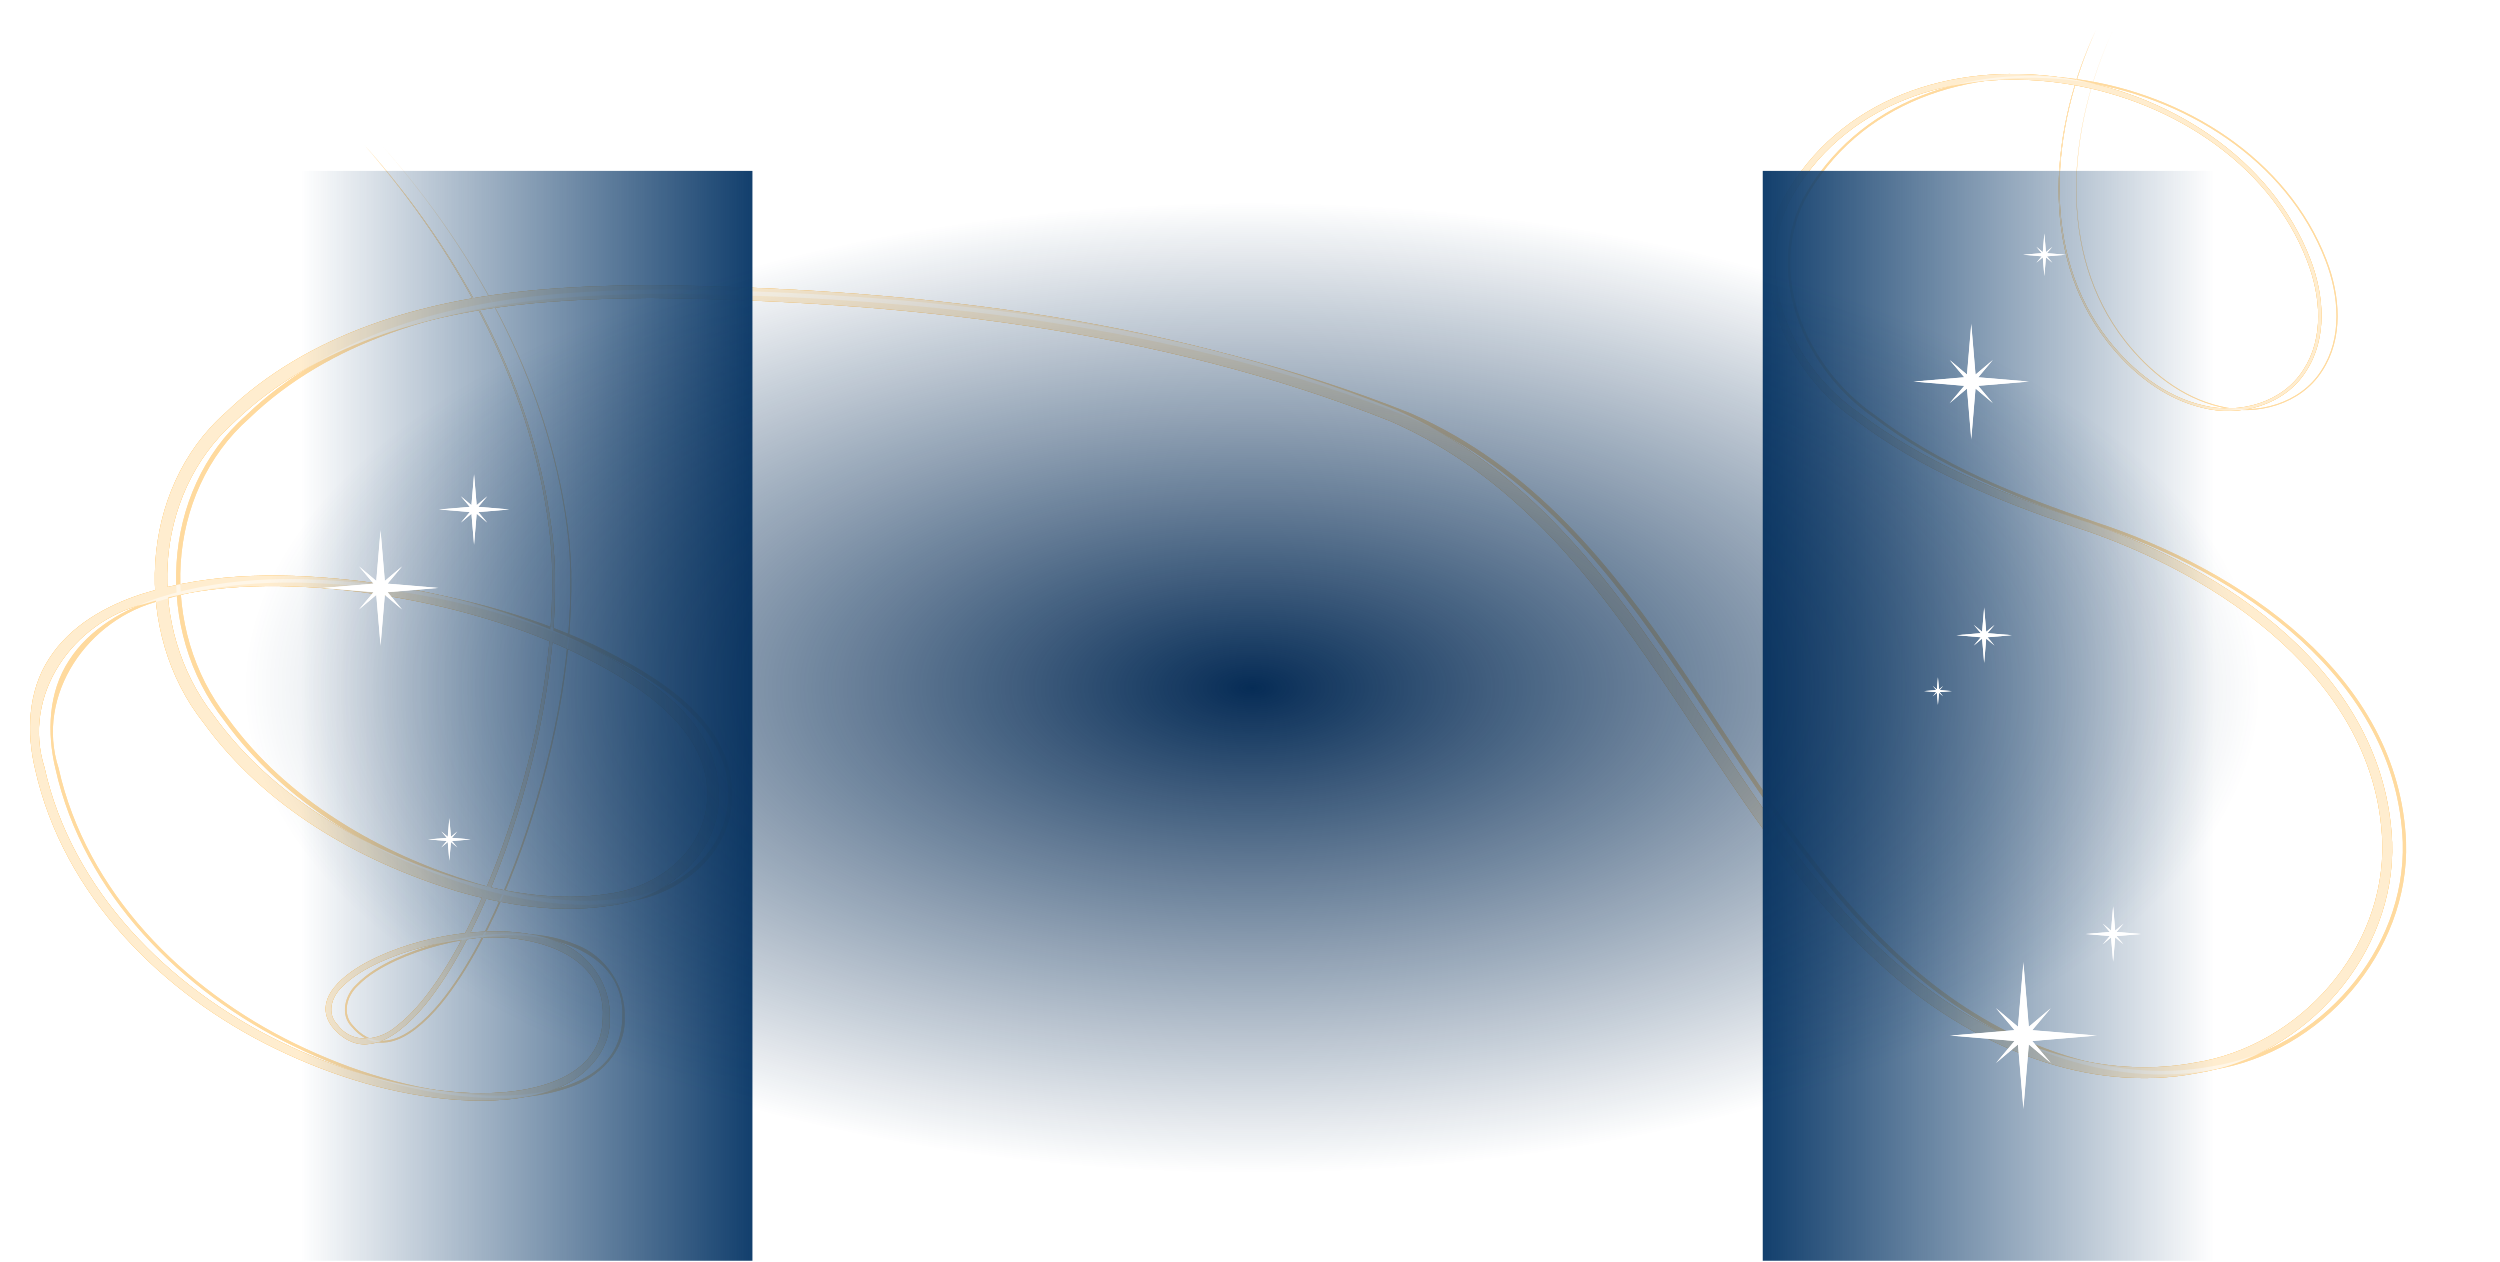 <?xml version="1.0" encoding="UTF-8"?> <svg xmlns="http://www.w3.org/2000/svg" width="1163" height="587" viewBox="0 0 1163 587" fill="none"><g filter="url(#filter0_f_492_7597)"><path d="M975.032 14C953.956 58.939 948.086 117.439 980.198 158.762C991.382 173.12 1006.53 185.428 1024.59 189.701C1041.89 194.159 1062.66 188.548 1072.65 172.897C1082.91 157.427 1081.19 137.282 1074.82 120.701C1038.5 26.152 881.724 -1.373 829.635 92.421C811.457 128.83 831.082 172.973 862.57 194.809C893.375 218.449 929.589 233.014 965.919 245.346C1032.93 267.258 1105.59 317.069 1108.24 391.665L1108.24 391.756C1109.7 441.59 1069.9 486.619 1021.16 494.343C972.34 503.535 922.505 482.425 885.234 450.726C795.605 375.124 764.33 241.455 649.225 190.599C539.09 146.622 419.981 134.08 302.492 132.616C284.396 132.729 266.268 133.4 248.263 135.014C196.898 139.826 143.526 154.862 105.131 191.805C64.329 227.586 61.69 294.526 94.648 336.164C123.151 375.497 166.866 400.567 212.361 414.495C235.256 421.123 259.59 425.057 283.671 421.295C307.638 418.524 332.005 400.074 334.21 374.38C337.243 334.514 298.555 313.115 269.09 298.486C237.366 283.851 203.542 275.056 169.147 270.543C134.766 266.367 99.31 265.8 65.715 276.435C49.22 281.869 32.662 291.086 22.883 306.348C12.884 321.583 12.284 341.009 16.378 357.997C29.587 416.63 75.712 462.516 128.325 487.912C154.821 500.748 183.509 509.551 213.024 511.669C227.78 512.58 242.685 511.997 257.055 506.957C271.043 502.536 284.405 489.505 283.633 473.5C284.318 458.42 274.286 443.682 260.293 438.533C246.57 432.904 231.514 432.544 217.179 433.995C202.763 435.583 188.562 439.191 175.337 445.29C168.784 448.394 162.325 452.095 157.14 457.451C154.569 460.191 152.322 463.355 151.631 467.366C150.922 471.353 152.497 475.358 155.089 478.305C158.744 482.694 164.256 486.09 170.243 485.808C176.192 485.589 181.366 482.675 185.778 479.341C194.755 472.319 201.255 463.482 207.286 454.244C219.116 435.693 228.008 415.361 235.378 394.813C249.855 353.488 258.97 309.87 258.14 265.986C258.014 261.111 257.71 256.248 257.243 251.4C249.648 182.423 214.997 118.756 169.532 67.5C214.697 119.002 248.922 182.842 256.108 251.507C256.547 256.332 256.824 261.168 256.924 266.014C257.527 309.681 248.226 353.118 233.617 394.18C226.186 414.593 217.231 434.783 205.455 453.059C199.469 462.151 192.977 470.824 184.368 477.484C176.339 484.398 163.562 485.873 156.975 476.695C151.983 471.519 154.027 463.969 159.003 459.227C163.804 454.297 170.077 450.69 176.462 447.709C189.364 441.822 203.362 438.322 217.475 436.831C243.869 433.16 282.205 441.869 280.43 473.5C280.034 505.253 239.782 510.233 213.266 508.138C184.361 505.961 156.068 497.187 130.021 484.451C78.23 459.227 33.338 414.055 20.685 357.003C10.02 323.28 33.861 289.212 67.187 280.912C99.629 270.712 134.635 271.259 168.51 275.478C202.414 280.003 235.832 288.793 266.882 303.203C296.019 317.363 332.167 339.391 328.853 373.62C326.59 397.02 305.594 412.957 282.776 415.835C260.017 419.376 236.279 415.602 213.957 409.084C169.548 395.478 126.625 370.577 99.415 332.836C67.886 292.357 70.459 230.47 109.294 196.04C146.061 160.624 198.279 145.667 248.8 140.986C266.586 139.394 284.563 138.728 302.527 138.616C419.12 140.009 538.444 152.7 646.839 195.914C758.936 244.809 790.398 377.332 881.829 454.786C919.93 487.052 971.267 508.895 1022.08 499.227C1072.81 491.16 1114.57 443.626 1112.82 391.756L1112.82 391.848C1109.5 313.12 1034.85 263.779 967.144 241.654C930.991 229.533 894.99 215.144 864.707 192.068C833.762 170.498 815.119 129.069 832.429 93.579C881.55 2.845 1037.32 28.115 1073.25 121.299C1079.6 137.576 1081.29 157.161 1071.47 172.118C1061.92 187.248 1041.86 192.865 1024.85 188.59C1007.11 184.5 992.044 172.436 980.866 158.238C948.796 117.48 954.199 59.062 975.032 14Z" fill="#FFB53D"></path></g><path d="M975.032 14C953.956 58.939 948.086 117.439 980.198 158.762C991.382 173.12 1006.53 185.428 1024.59 189.701C1041.89 194.159 1062.66 188.548 1072.65 172.897C1082.91 157.427 1081.19 137.282 1074.82 120.701C1038.5 26.152 881.724 -1.373 829.635 92.421C811.457 128.83 831.082 172.973 862.57 194.809C893.375 218.449 929.589 233.014 965.919 245.346C1032.93 267.258 1105.59 317.069 1108.24 391.665L1108.24 391.756C1109.7 441.59 1069.9 486.619 1021.16 494.343C972.34 503.535 922.505 482.425 885.234 450.726C795.605 375.124 764.33 241.455 649.225 190.599C539.09 146.622 419.981 134.08 302.492 132.616C284.396 132.729 266.268 133.4 248.263 135.014C196.898 139.826 143.526 154.862 105.131 191.805C64.329 227.586 61.69 294.526 94.648 336.164C123.151 375.497 166.866 400.567 212.361 414.495C235.256 421.123 259.59 425.057 283.671 421.295C307.638 418.524 332.005 400.074 334.21 374.38C337.243 334.514 298.555 313.115 269.09 298.486C237.366 283.851 203.542 275.056 169.147 270.543C134.766 266.367 99.31 265.8 65.715 276.435C49.22 281.869 32.662 291.086 22.883 306.348C12.884 321.583 12.284 341.009 16.378 357.997C29.587 416.63 75.712 462.516 128.325 487.912C154.821 500.748 183.509 509.551 213.024 511.669C227.78 512.58 242.685 511.997 257.055 506.957C271.043 502.536 284.405 489.505 283.633 473.5C284.318 458.42 274.286 443.682 260.293 438.533C246.57 432.904 231.514 432.544 217.179 433.995C202.763 435.583 188.562 439.191 175.337 445.29C168.784 448.394 162.325 452.095 157.14 457.451C154.569 460.191 152.322 463.355 151.631 467.366C150.922 471.353 152.497 475.358 155.089 478.305C158.744 482.694 164.256 486.09 170.243 485.808C176.192 485.589 181.366 482.675 185.778 479.341C194.755 472.319 201.255 463.482 207.286 454.244C219.116 435.693 228.008 415.361 235.378 394.813C249.855 353.488 258.97 309.87 258.14 265.986C258.014 261.111 257.71 256.248 257.243 251.4C249.648 182.423 214.997 118.756 169.532 67.5C214.697 119.002 248.922 182.842 256.108 251.507C256.547 256.332 256.824 261.168 256.924 266.014C257.527 309.681 248.226 353.118 233.617 394.18C226.186 414.593 217.231 434.783 205.455 453.059C199.469 462.151 192.977 470.824 184.368 477.484C176.339 484.398 163.562 485.873 156.975 476.695C151.983 471.519 154.027 463.969 159.003 459.227C163.804 454.297 170.077 450.69 176.462 447.709C189.364 441.822 203.362 438.322 217.475 436.831C243.869 433.16 282.205 441.869 280.43 473.5C280.034 505.253 239.782 510.233 213.266 508.138C184.361 505.961 156.068 497.187 130.021 484.451C78.23 459.227 33.338 414.055 20.685 357.003C10.02 323.28 33.861 289.212 67.187 280.912C99.629 270.712 134.635 271.259 168.51 275.478C202.414 280.003 235.832 288.793 266.882 303.203C296.019 317.363 332.167 339.391 328.853 373.62C326.59 397.02 305.594 412.957 282.776 415.835C260.017 419.376 236.279 415.602 213.957 409.084C169.548 395.478 126.625 370.577 99.415 332.836C67.886 292.357 70.459 230.47 109.294 196.04C146.061 160.624 198.279 145.667 248.8 140.986C266.586 139.394 284.563 138.728 302.527 138.616C419.12 140.009 538.444 152.7 646.839 195.914C758.936 244.809 790.398 377.332 881.829 454.786C919.93 487.052 971.267 508.895 1022.08 499.227C1072.81 491.16 1114.57 443.626 1112.82 391.756L1112.82 391.848C1109.5 313.12 1034.85 263.779 967.144 241.654C930.991 229.533 894.99 215.144 864.707 192.068C833.762 170.498 815.119 129.069 832.429 93.579C881.55 2.845 1037.32 28.115 1073.25 121.299C1079.6 137.576 1081.29 157.161 1071.47 172.118C1061.92 187.248 1041.86 192.865 1024.85 188.59C1007.11 184.5 992.044 172.436 980.866 158.238C948.796 117.48 954.199 59.062 975.032 14Z" fill="#FFB53D"></path><path d="M983.032 14C962.037 58.98 956.323 117.453 988.421 158.587C999.602 172.892 1014.72 185.119 1032.68 189.331C1049.88 193.728 1070.41 188.114 1080.25 172.638C1090.37 157.338 1088.66 137.38 1082.29 120.9C1046.11 26.806 889.666 0.033 838.566 92.807C820.677 128.91 839.976 172.148 871.282 193.895C901.914 217.348 938.056 231.854 974.328 244.115C1041.57 266.098 1114.89 315.753 1117.77 391.726L1117.77 391.756C1119.33 442.269 1078.87 488.133 1029.47 495.971C979.982 505.322 929.647 483.967 892.099 452.08C801.87 375.86 770.532 242.573 656.43 192.371C546.874 148.648 427.694 136.056 310.504 134.616C292.451 134.729 274.374 135.398 256.442 137.005C205.358 141.773 152.371 156.783 114.519 193.217C74.372 228.547 71.755 293.803 104.237 335.055C132.309 373.857 175.76 398.87 220.893 412.691C243.597 419.283 267.732 423.163 291.372 419.475C314.957 416.668 338.2 399.056 340.424 374.127C343.551 336.14 305.71 314.531 276.354 300.058C244.854 285.498 211.166 276.705 176.935 272.188C142.722 267.998 107.416 267.437 74.206 277.927C57.895 283.281 41.672 292.348 32.164 307.173C22.44 321.959 21.792 340.887 25.814 357.666C38.837 415.771 84.551 461.419 136.89 486.758C163.237 499.561 191.793 508.354 221.104 510.492C235.754 511.418 250.543 510.84 264.675 505.898C278.458 501.516 291.266 489.024 290.566 473.5C291.212 458.728 281.609 444.575 267.899 439.463C254.449 433.918 239.511 433.515 225.277 434.94C210.963 436.496 196.829 440.068 183.712 446.096C177.215 449.159 170.818 452.829 165.761 458.043C160.499 462.847 158.046 472.125 163.717 477.768C167.284 482.051 172.519 485.263 178.221 485.006C183.896 484.811 188.962 482.002 193.308 478.722C202.162 471.821 208.66 463.039 214.676 453.849C226.487 435.39 235.401 415.105 242.791 394.602C257.312 353.365 266.489 309.807 265.734 265.995C265.617 261.13 265.322 256.276 264.864 251.436C257.406 182.563 222.897 118.838 177.532 67.5C222.797 118.92 257.164 182.702 264.486 251.471C264.935 256.304 265.221 261.149 265.329 266.005C266.008 309.744 256.769 353.242 242.204 394.391C234.793 414.849 225.859 435.086 214.065 453.454C208.064 462.595 201.569 471.322 192.838 478.103C188.557 481.328 183.601 484.033 178.199 484.205C172.781 484.435 167.824 481.409 164.346 477.232C159.015 471.822 161.263 463.408 166.382 458.635C171.311 453.563 177.646 449.925 184.087 446.902C197.097 440.945 211.162 437.409 225.376 435.885C251.792 432.12 291.214 440.882 289.498 473.5C288.937 506.543 247.763 511.348 221.185 509.315C192.077 507.158 163.653 498.374 137.455 485.605C85.391 460.323 40.087 414.913 27.25 357.334C16.229 323.169 40.99 287.662 74.696 279.42C107.523 269.074 142.679 269.629 176.722 273.833C210.79 278.354 244.343 287.146 275.618 301.63C304.865 315.947 341.859 337.765 338.639 373.873C336.395 398.038 314.275 414.812 291.074 417.655C267.874 421.269 243.938 417.443 221.425 410.888C176.654 397.174 133.467 372.217 105.826 333.945C73.821 293.08 76.416 229.508 115.907 194.628C153.216 158.703 205.818 143.72 256.621 138.995C274.48 137.396 292.507 136.728 310.515 136.616C427.407 138.033 546.659 150.674 655.634 194.142C768.734 243.691 800.134 376.596 890.964 453.433C928.788 485.51 979.625 507.108 1029.77 497.599C1079.84 489.646 1120.95 442.947 1119.29 391.756L1119.29 391.787C1116.19 314.437 1042.21 264.939 974.736 242.885C938.524 230.693 902.452 216.246 871.995 192.982C840.869 171.323 821.898 128.989 839.498 93.193C889.608 1.439 1045.72 27.461 1081.77 121.1C1088.13 137.478 1089.83 157.25 1079.86 172.378C1070.17 187.681 1049.87 193.296 1032.76 188.96C1014.92 184.809 999.823 172.664 988.643 158.413C956.559 117.467 962.118 59.021 983.032 14Z" fill="#FFB53D"></path><g filter="url(#filter1_f_492_7597)"><path d="M975.032 14C953.956 58.939 948.086 117.439 980.198 158.762C991.382 173.12 1006.53 185.428 1024.59 189.701C1041.89 194.159 1062.66 188.548 1072.65 172.897C1082.91 157.427 1081.19 137.282 1074.82 120.701C1038.5 26.152 881.724 -1.373 829.635 92.421C811.457 128.83 831.082 172.973 862.57 194.809C893.375 218.449 929.589 233.014 965.919 245.346C1032.93 267.258 1105.59 317.069 1108.24 391.665L1108.24 391.756C1109.7 441.59 1069.9 486.619 1021.16 494.343C972.34 503.535 922.505 482.425 885.234 450.726C795.605 375.124 764.33 241.455 649.225 190.599C539.09 146.622 419.981 134.08 302.492 132.616C284.396 132.729 266.268 133.4 248.263 135.014C196.898 139.826 143.526 154.862 105.131 191.805C64.329 227.586 61.69 294.526 94.648 336.164C123.151 375.497 166.866 400.567 212.361 414.495C235.256 421.123 259.59 425.057 283.671 421.295C307.638 418.524 332.005 400.074 334.21 374.38C337.243 334.514 298.555 313.115 269.09 298.486C237.366 283.851 203.542 275.056 169.147 270.543C134.766 266.367 99.31 265.8 65.715 276.435C49.22 281.869 32.662 291.086 22.883 306.348C12.884 321.583 12.284 341.009 16.378 357.997C29.587 416.63 75.712 462.516 128.325 487.912C154.821 500.748 183.509 509.551 213.024 511.669C227.78 512.58 242.685 511.997 257.055 506.957C271.043 502.536 284.405 489.505 283.633 473.5C284.318 458.42 274.286 443.682 260.293 438.533C246.57 432.904 231.514 432.544 217.179 433.995C202.763 435.583 188.562 439.191 175.337 445.29C168.784 448.394 162.325 452.095 157.14 457.451C154.569 460.191 152.322 463.355 151.631 467.366C150.922 471.353 152.497 475.358 155.089 478.305C158.744 482.694 164.256 486.09 170.243 485.808C176.192 485.589 181.366 482.675 185.778 479.341C194.755 472.319 201.255 463.482 207.286 454.244C219.116 435.693 228.008 415.361 235.378 394.813C249.855 353.488 258.97 309.87 258.14 265.986C258.014 261.111 257.71 256.248 257.243 251.4C249.648 182.423 214.997 118.756 169.532 67.5C214.697 119.002 248.922 182.842 256.108 251.507C256.547 256.332 256.824 261.168 256.924 266.014C257.527 309.681 248.226 353.118 233.617 394.18C226.186 414.593 217.231 434.783 205.455 453.059C199.469 462.151 192.977 470.824 184.368 477.484C176.339 484.398 163.562 485.873 156.975 476.695C151.983 471.519 154.027 463.969 159.003 459.227C163.804 454.297 170.077 450.69 176.462 447.709C189.364 441.822 203.362 438.322 217.475 436.831C243.869 433.16 282.205 441.869 280.43 473.5C280.034 505.253 239.782 510.233 213.266 508.138C184.361 505.961 156.068 497.187 130.021 484.451C78.23 459.227 33.338 414.055 20.685 357.003C10.02 323.28 33.861 289.212 67.187 280.912C99.629 270.712 134.635 271.259 168.51 275.478C202.414 280.003 235.832 288.793 266.882 303.203C296.019 317.363 332.167 339.391 328.853 373.62C326.59 397.02 305.594 412.957 282.776 415.835C260.017 419.376 236.279 415.602 213.957 409.084C169.548 395.478 126.625 370.577 99.415 332.836C67.886 292.357 70.459 230.47 109.294 196.04C146.061 160.624 198.279 145.667 248.8 140.986C266.586 139.394 284.563 138.728 302.527 138.616C419.12 140.009 538.444 152.7 646.839 195.914C758.936 244.809 790.398 377.332 881.829 454.786C919.93 487.052 971.267 508.895 1022.08 499.227C1072.81 491.16 1114.57 443.626 1112.82 391.756L1112.82 391.848C1109.5 313.12 1034.85 263.779 967.144 241.654C930.991 229.533 894.99 215.144 864.707 192.068C833.762 170.498 815.119 129.069 832.429 93.579C881.55 2.845 1037.32 28.115 1073.25 121.299C1079.6 137.576 1081.29 157.161 1071.47 172.118C1061.92 187.248 1041.86 192.865 1024.85 188.59C1007.11 184.5 992.044 172.436 980.866 158.238C948.796 117.48 954.199 59.062 975.032 14Z" fill="white" fill-opacity="0.5"></path></g><path d="M975.032 14C953.956 58.939 948.086 117.439 980.198 158.762C991.382 173.12 1006.53 185.428 1024.59 189.701C1041.89 194.159 1062.66 188.548 1072.65 172.897C1082.91 157.427 1081.19 137.282 1074.82 120.701C1038.5 26.152 881.724 -1.373 829.635 92.421C811.457 128.83 831.082 172.973 862.57 194.809C893.375 218.449 929.589 233.014 965.919 245.346C1032.93 267.258 1105.59 317.069 1108.24 391.665L1108.24 391.756C1109.7 441.59 1069.9 486.619 1021.16 494.343C972.34 503.535 922.505 482.425 885.234 450.726C795.605 375.124 764.33 241.455 649.225 190.599C539.09 146.622 419.981 134.08 302.492 132.616C284.396 132.729 266.268 133.4 248.263 135.014C196.898 139.826 143.526 154.862 105.131 191.805C64.329 227.586 61.69 294.526 94.648 336.164C123.151 375.497 166.866 400.567 212.361 414.495C235.256 421.123 259.59 425.057 283.671 421.295C307.638 418.524 332.005 400.074 334.21 374.38C337.243 334.514 298.555 313.115 269.09 298.486C237.366 283.851 203.542 275.056 169.147 270.543C134.766 266.367 99.31 265.8 65.715 276.435C49.22 281.869 32.662 291.086 22.883 306.348C12.884 321.583 12.284 341.009 16.378 357.997C29.587 416.63 75.712 462.516 128.325 487.912C154.821 500.748 183.509 509.551 213.024 511.669C227.78 512.58 242.685 511.997 257.055 506.957C271.043 502.536 284.405 489.505 283.633 473.5C284.318 458.42 274.286 443.682 260.293 438.533C246.57 432.904 231.514 432.544 217.179 433.995C202.763 435.583 188.562 439.191 175.337 445.29C168.784 448.394 162.325 452.095 157.14 457.451C154.569 460.191 152.322 463.355 151.631 467.366C150.922 471.353 152.497 475.358 155.089 478.305C158.744 482.694 164.256 486.09 170.243 485.808C176.192 485.589 181.366 482.675 185.778 479.341C194.755 472.319 201.255 463.482 207.286 454.244C219.116 435.693 228.008 415.361 235.378 394.813C249.855 353.488 258.97 309.87 258.14 265.986C258.014 261.111 257.71 256.248 257.243 251.4C249.648 182.423 214.997 118.756 169.532 67.5C214.697 119.002 248.922 182.842 256.108 251.507C256.547 256.332 256.824 261.168 256.924 266.014C257.527 309.681 248.226 353.118 233.617 394.18C226.186 414.593 217.231 434.783 205.455 453.059C199.469 462.151 192.977 470.824 184.368 477.484C176.339 484.398 163.562 485.873 156.975 476.695C151.983 471.519 154.027 463.969 159.003 459.227C163.804 454.297 170.077 450.69 176.462 447.709C189.364 441.822 203.362 438.322 217.475 436.831C243.869 433.16 282.205 441.869 280.43 473.5C280.034 505.253 239.782 510.233 213.266 508.138C184.361 505.961 156.068 497.187 130.021 484.451C78.23 459.227 33.338 414.055 20.685 357.003C10.02 323.28 33.861 289.212 67.187 280.912C99.629 270.712 134.635 271.259 168.51 275.478C202.414 280.003 235.832 288.793 266.882 303.203C296.019 317.363 332.167 339.391 328.853 373.62C326.59 397.02 305.594 412.957 282.776 415.835C260.017 419.376 236.279 415.602 213.957 409.084C169.548 395.478 126.625 370.577 99.415 332.836C67.886 292.357 70.459 230.47 109.294 196.04C146.061 160.624 198.279 145.667 248.8 140.986C266.586 139.394 284.563 138.728 302.527 138.616C419.12 140.009 538.444 152.7 646.839 195.914C758.936 244.809 790.398 377.332 881.829 454.786C919.93 487.052 971.267 508.895 1022.08 499.227C1072.81 491.16 1114.57 443.626 1112.82 391.756L1112.82 391.848C1109.5 313.12 1034.85 263.779 967.144 241.654C930.991 229.533 894.99 215.144 864.707 192.068C833.762 170.498 815.119 129.069 832.429 93.579C881.55 2.845 1037.32 28.115 1073.25 121.299C1079.6 137.576 1081.29 157.161 1071.47 172.118C1061.92 187.248 1041.86 192.865 1024.85 188.59C1007.11 184.5 992.044 172.436 980.866 158.238C948.796 117.48 954.199 59.062 975.032 14Z" fill="white" fill-opacity="0.5"></path><path d="M983.032 14C962.037 58.98 956.323 117.453 988.421 158.587C999.602 172.892 1014.72 185.119 1032.68 189.331C1049.88 193.728 1070.41 188.114 1080.25 172.638C1090.37 157.338 1088.66 137.38 1082.29 120.9C1046.11 26.806 889.666 0.033 838.566 92.807C820.677 128.91 839.976 172.148 871.282 193.895C901.914 217.348 938.056 231.854 974.328 244.115C1041.57 266.098 1114.89 315.753 1117.77 391.726L1117.77 391.756C1119.33 442.269 1078.87 488.133 1029.47 495.971C979.982 505.322 929.647 483.967 892.099 452.08C801.87 375.86 770.532 242.573 656.43 192.371C546.874 148.648 427.694 136.056 310.504 134.616C292.451 134.729 274.374 135.398 256.442 137.005C205.358 141.773 152.371 156.783 114.519 193.217C74.372 228.547 71.755 293.803 104.237 335.055C132.309 373.857 175.76 398.87 220.893 412.691C243.597 419.283 267.732 423.163 291.372 419.475C314.957 416.668 338.2 399.056 340.424 374.127C343.551 336.14 305.71 314.531 276.354 300.058C244.854 285.498 211.166 276.705 176.935 272.188C142.722 267.998 107.416 267.437 74.206 277.927C57.895 283.281 41.672 292.348 32.164 307.173C22.44 321.959 21.792 340.887 25.814 357.666C38.837 415.771 84.551 461.419 136.89 486.758C163.237 499.561 191.793 508.354 221.104 510.492C235.754 511.418 250.543 510.84 264.675 505.898C278.458 501.516 291.266 489.024 290.566 473.5C291.212 458.728 281.609 444.575 267.899 439.463C254.449 433.918 239.511 433.515 225.277 434.94C210.963 436.496 196.829 440.068 183.712 446.096C177.215 449.159 170.818 452.829 165.761 458.043C160.499 462.847 158.046 472.125 163.717 477.768C167.284 482.051 172.519 485.263 178.221 485.006C183.896 484.811 188.962 482.002 193.308 478.722C202.162 471.821 208.66 463.039 214.676 453.849C226.487 435.39 235.401 415.105 242.791 394.602C257.312 353.365 266.489 309.807 265.734 265.995C265.617 261.13 265.322 256.276 264.864 251.436C257.406 182.563 222.897 118.838 177.532 67.5C222.797 118.92 257.164 182.702 264.486 251.471C264.935 256.304 265.221 261.149 265.329 266.005C266.008 309.744 256.769 353.242 242.204 394.391C234.793 414.849 225.859 435.086 214.065 453.454C208.064 462.595 201.569 471.322 192.838 478.103C188.557 481.328 183.601 484.033 178.199 484.205C172.781 484.435 167.824 481.409 164.346 477.232C159.015 471.822 161.263 463.408 166.382 458.635C171.311 453.563 177.646 449.925 184.087 446.902C197.097 440.945 211.162 437.409 225.376 435.885C251.792 432.12 291.214 440.882 289.498 473.5C288.937 506.543 247.763 511.348 221.185 509.315C192.077 507.158 163.653 498.374 137.455 485.605C85.391 460.323 40.087 414.913 27.25 357.334C16.229 323.169 40.99 287.662 74.696 279.42C107.523 269.074 142.679 269.629 176.722 273.833C210.79 278.354 244.343 287.146 275.618 301.63C304.865 315.947 341.859 337.765 338.639 373.873C336.395 398.038 314.275 414.812 291.074 417.655C267.874 421.269 243.938 417.443 221.425 410.888C176.654 397.174 133.467 372.217 105.826 333.945C73.821 293.08 76.416 229.508 115.907 194.628C153.216 158.703 205.818 143.72 256.621 138.995C274.48 137.396 292.507 136.728 310.515 136.616C427.407 138.033 546.659 150.674 655.634 194.142C768.734 243.691 800.134 376.596 890.964 453.433C928.788 485.51 979.625 507.108 1029.77 497.599C1079.84 489.646 1120.95 442.947 1119.29 391.756L1119.29 391.787C1116.19 314.437 1042.21 264.939 974.736 242.885C938.524 230.693 902.452 216.246 871.995 192.982C840.869 171.323 821.898 128.989 839.498 93.193C889.608 1.439 1045.72 27.461 1081.77 121.1C1088.13 137.478 1089.83 157.25 1079.86 172.378C1070.17 187.681 1049.87 193.296 1032.76 188.96C1014.92 184.809 999.823 172.664 988.643 158.413C956.559 117.467 962.118 59.021 983.032 14Z" fill="white" fill-opacity="0.5"></path><rect x="350.031" y="79.5" width="507" height="210" transform="rotate(90 350.031 79.5)" fill="url(#paint0_linear_492_7597)"></rect><rect width="507" height="210" transform="matrix(4.37114e-08 1 1 -4.37114e-08 820.031 79.5)" fill="url(#paint1_linear_492_7597)"></rect><ellipse cx="582.531" cy="320" rx="468.5" ry="226.5" fill="url(#paint2_radial_492_7597)"></ellipse><g filter="url(#filter2_f_492_7597)"><path d="M919.032 174.235L927.156 167.375L920.297 175.498L944.031 177.501L920.296 179.502L927.156 187.626L919.032 180.765L917.031 204.501L915.028 180.766L906.906 187.626L913.766 179.502L890.031 177.501L913.765 175.498L906.906 167.375L915.028 174.234L917.031 150.5L919.032 174.235Z" fill="white"></path></g><path d="M918.977 174.327L926.871 167.661L920.205 175.555L943.271 177.501L920.204 179.445L926.871 187.34L918.977 180.673L917.031 203.739L915.086 180.674L907.192 187.34L913.858 179.445L890.793 177.501L913.857 175.555L907.192 167.661L915.086 174.326L917.031 151.262L918.977 174.327Z" fill="white"></path><g filter="url(#filter3_f_492_7597)"><path d="M179.032 270.235L187.156 263.375L180.297 271.498L204.031 273.501L180.296 275.502L187.156 283.626L179.032 276.765L177.031 300.501L175.028 276.766L166.906 283.626L173.766 275.502L150.031 273.501L173.765 271.498L166.906 263.375L175.028 270.234L177.031 246.5L179.032 270.235Z" fill="white"></path></g><path d="M178.977 270.327L186.871 263.661L180.205 271.555L203.271 273.501L180.204 275.445L186.871 283.34L178.977 276.673L177.031 299.739L175.086 276.674L167.192 283.34L173.858 275.445L150.793 273.501L173.857 271.555L167.192 263.661L175.086 270.326L177.031 247.262L178.977 270.327Z" fill="white"></path><g filter="url(#filter4_f_492_7597)"><path d="M1102 486.928L1105.91 483.625L1102.6 487.537L1114.03 488.501L1102.6 489.465L1105.91 493.375L1102 490.072L1101.03 501.502L1100.07 490.072L1096.16 493.375L1099.46 489.465L1088.03 488.501L1099.46 487.537L1096.16 483.625L1100.07 486.928L1101.03 475.5L1102 486.928Z" fill="white"></path></g><path d="M1101.97 486.972L1105.77 483.763L1102.56 487.564L1113.67 488.5L1102.56 489.437L1105.77 493.238L1101.97 490.028L1101.03 501.135L1100.09 490.029L1096.29 493.238L1099.5 489.437L1088.4 488.5L1099.5 487.564L1096.29 483.763L1100.09 486.971L1101.03 475.867L1101.97 486.972Z" fill="white"></path><g filter="url(#filter5_f_492_7597)"><path d="M983.995 432.928L987.907 429.625L984.603 433.537L996.032 434.501L984.604 435.465L987.907 439.375L983.995 436.072L983.031 447.502L982.067 436.072L978.157 439.375L981.458 435.465L970.031 434.501L981.46 433.537L978.157 429.625L982.067 432.928L983.031 421.5L983.995 432.928Z" fill="white"></path></g><path d="M983.968 432.972L987.77 429.763L984.559 433.564L995.666 434.5L984.56 435.437L987.77 439.238L983.968 436.028L983.031 447.135L982.095 436.029L978.294 439.238L981.503 435.437L970.397 434.5L981.504 433.564L978.294 429.763L982.095 432.971L983.031 421.867L983.968 432.972Z" fill="white"></path><g filter="url(#filter6_f_492_7597)"><path d="M923.995 293.928L927.907 290.625L924.603 294.537L936.032 295.501L924.604 296.465L927.907 300.375L923.995 297.072L923.031 308.502L922.067 297.072L918.157 300.375L921.458 296.465L910.031 295.501L921.46 294.537L918.157 290.625L922.067 293.928L923.031 282.5L923.995 293.928Z" fill="white"></path></g><path d="M923.968 293.972L927.77 290.763L924.559 294.564L935.666 295.5L924.56 296.437L927.77 300.238L923.968 297.028L923.031 308.135L922.095 297.029L918.294 300.238L921.503 296.437L910.397 295.5L921.504 294.564L918.294 290.763L922.095 293.971L923.031 282.867L923.968 293.972Z" fill="white"></path><g filter="url(#filter7_f_492_7597)"><path d="M1102 244.928L1105.91 241.625L1102.6 245.537L1114.03 246.501L1102.6 247.465L1105.91 251.375L1102 248.072L1101.03 259.502L1100.07 248.072L1096.16 251.375L1099.46 247.465L1088.03 246.501L1099.46 245.537L1096.16 241.625L1100.07 244.928L1101.03 233.5L1102 244.928Z" fill="white"></path></g><path d="M1101.97 244.972L1105.77 241.763L1102.56 245.564L1113.67 246.5L1102.56 247.437L1105.77 251.238L1101.97 248.028L1101.03 259.135L1100.09 248.029L1096.29 251.238L1099.5 247.437L1088.4 246.5L1099.5 245.564L1096.29 241.763L1100.09 244.971L1101.03 233.867L1101.97 244.972Z" fill="white"></path><g filter="url(#filter8_f_492_7597)"><path d="M902.013 320.714L903.97 319.063L902.317 321.019L908.031 321.5L902.317 321.982L903.97 323.938L902.013 322.285L901.531 328.001L901.049 322.286L899.095 323.938L900.745 321.982L895.031 321.5L900.746 321.019L899.095 319.063L901.049 320.713L901.531 315L902.013 320.714Z" fill="white"></path></g><path d="M902 320.736L903.901 319.132L902.296 321.031L907.849 321.501L902.296 321.969L903.901 323.869L902 322.264L901.531 327.817L901.062 322.265L899.163 323.869L900.768 321.969L895.215 321.501L900.768 321.031L899.163 319.132L901.062 320.735L901.531 315.184L902 320.736Z" fill="white"></path><g filter="url(#filter9_f_492_7597)"><path d="M1082.01 425.214L1083.97 423.562L1082.32 425.519L1088.03 426L1082.32 426.481L1083.97 428.438L1082.01 426.785L1081.53 432.501L1081.05 426.786L1079.09 428.438L1080.75 426.481L1075.03 426L1080.75 425.519L1079.09 423.562L1081.05 425.213L1081.53 419.5L1082.01 425.214Z" fill="white"></path></g><path d="M1082 425.236L1083.9 423.632L1082.3 425.531L1087.85 426.001L1082.3 426.469L1083.9 428.369L1082 426.763L1081.53 432.317L1081.06 426.764L1079.16 428.369L1080.77 426.469L1075.21 426.001L1080.77 425.531L1079.16 423.632L1081.06 425.235L1081.53 419.683L1082 425.236Z" fill="white"></path><g filter="url(#filter10_f_492_7597)"><path d="M1045.01 155.214L1046.97 153.562L1045.32 155.519L1051.03 156L1045.32 156.481L1046.97 158.438L1045.01 156.785L1044.53 162.501L1044.05 156.786L1042.09 158.438L1043.75 156.481L1038.03 156L1043.75 155.519L1042.09 153.562L1044.05 155.213L1044.53 149.5L1045.01 155.214Z" fill="white"></path></g><path d="M1045 155.236L1046.9 153.632L1045.3 155.531L1050.85 156.001L1045.3 156.469L1046.9 158.369L1045 156.763L1044.53 162.317L1044.06 156.764L1042.16 158.369L1043.77 156.469L1038.21 156.001L1043.77 155.531L1042.16 153.632L1044.06 155.235L1044.53 149.683L1045 155.236Z" fill="white"></path><g filter="url(#filter11_f_492_7597)"><path d="M1069.01 230.214L1070.97 228.562L1069.32 230.519L1075.03 231L1069.32 231.481L1070.97 233.438L1069.01 231.785L1068.53 237.501L1068.05 231.786L1066.09 233.438L1067.75 231.481L1062.03 231L1067.75 230.519L1066.09 228.562L1068.05 230.213L1068.53 224.5L1069.01 230.214Z" fill="white"></path></g><path d="M1069 230.236L1070.9 228.632L1069.3 230.531L1074.85 231.001L1069.3 231.469L1070.9 233.369L1069 231.763L1068.53 237.317L1068.06 231.764L1066.16 233.369L1067.77 231.469L1062.21 231.001L1067.77 230.531L1066.16 228.632L1068.06 230.235L1068.53 224.683L1069 230.236Z" fill="white"></path><g filter="url(#filter12_f_492_7597)"><path d="M951.774 117.293L954.786 114.751L952.244 117.761L961.035 118.502L952.245 119.243L954.786 122.252L951.774 119.709L951.033 128.504L950.292 119.712L947.285 122.252L949.825 119.243L941.031 118.502L949.826 117.761L947.285 114.751L950.292 117.29L951.033 108.5L951.774 117.293Z" fill="white"></path></g><path d="M951.754 117.326L954.68 114.857L952.21 117.781L960.754 118.502L952.21 119.222L954.68 122.146L951.754 119.677L951.034 128.222L950.313 119.678L947.391 122.146L949.859 119.222L941.314 118.502L949.859 117.781L947.391 114.857L950.313 117.325L951.034 108.782L951.754 117.326Z" fill="white"></path><g filter="url(#filter13_f_492_7597)"><path d="M943.821 477.607L954.127 468.905L945.425 479.21L975.532 481.75L945.425 484.289L954.127 494.594L943.821 485.892L941.282 516L938.742 485.893L928.439 494.594L937.141 484.289L907.031 481.75L937.141 479.21L928.439 468.905L938.742 477.606L941.282 447.5L943.821 477.607Z" fill="white"></path></g><path d="M943.751 477.724L953.766 469.268L945.309 479.281L974.567 481.749L945.309 484.216L953.766 494.231L943.75 485.774L941.283 515.033L938.815 485.776L928.803 494.231L937.259 484.217L907.999 481.749L937.259 479.281L928.803 469.268L938.815 477.723L941.283 448.465L943.751 477.724Z" fill="white"></path><g filter="url(#filter14_f_492_7597)"><path d="M221.754 235.005L226.719 230.812L222.526 235.776L237.031 237L222.527 238.224L226.719 243.188L221.754 238.995L220.531 253.501L219.308 238.995L214.344 243.188L218.534 238.224L204.031 237L218.535 235.776L214.344 230.812L219.308 235.005L220.531 220.5L221.754 235.005Z" fill="white"></path></g><path d="M221.721 235.06L226.545 230.987L222.471 235.811L236.566 237.001L222.471 238.189L226.545 243.013L221.721 238.939L220.532 253.035L219.342 238.94L214.519 243.013L218.592 238.189L204.497 237.001L218.593 235.811L214.519 230.987L219.342 235.06L220.532 220.965L221.721 235.06Z" fill="white"></path><g filter="url(#filter15_f_492_7597)"><path d="M128.087 207.093L130.344 205.188L128.438 207.443L135.031 208L128.438 208.556L130.344 210.812L128.087 208.906L127.531 215.5L126.974 208.907L124.719 210.812L126.623 208.557L120.031 208L126.624 207.443L124.719 205.188L126.975 207.092L127.531 200.5L128.087 207.093Z" fill="white"></path></g><path d="M128.071 207.119L130.266 205.267L128.413 207.46L134.82 208.001L128.413 208.54L130.266 210.733L128.071 208.88L127.531 215.289L126.991 208.881L124.799 210.733L126.65 208.54L120.243 208.001L126.649 207.46L124.799 205.267L126.991 207.118L127.531 200.712L128.071 207.119Z" fill="white"></path><g filter="url(#filter16_f_492_7597)"><path d="M65.087 307.093L67.344 305.188L65.438 307.443L72.031 308L65.439 308.556L67.344 310.812L65.087 308.906L64.531 315.5L63.974 308.907L61.719 310.812L63.623 308.557L57.031 308L63.624 307.443L61.719 305.188L63.975 307.092L64.531 300.5L65.087 307.093Z" fill="white"></path></g><path d="M65.071 307.119L67.266 305.267L65.413 307.46L71.82 308.001L65.413 308.54L67.266 310.733L65.071 308.881L64.531 315.289L63.991 308.882L61.799 310.733L63.65 308.54L57.243 308.001L63.649 307.46L61.799 305.267L63.991 307.118L64.531 300.712L65.071 307.119Z" fill="white"></path><g filter="url(#filter17_f_492_7597)"><path d="M50.087 474.093L52.344 472.188L50.438 474.443L57.031 475L50.438 475.556L52.344 477.812L50.087 475.906L49.531 482.5L48.974 475.907L46.719 477.812L48.623 475.557L42.031 475L48.624 474.443L46.719 472.188L48.975 474.092L49.531 467.5L50.087 474.093Z" fill="white"></path></g><path d="M50.071 474.119L52.266 472.267L50.413 474.46L56.82 475.001L50.413 475.54L52.266 477.733L50.071 475.881L49.531 482.289L48.991 475.882L46.799 477.733L48.65 475.54L42.243 475.001L48.649 474.46L46.799 472.267L48.991 474.118L49.531 467.712L50.071 474.119Z" fill="white"></path><g filter="url(#filter18_f_492_7597)"><path d="M65.995 504.927L69.907 501.624L66.603 505.535L78.031 506.5L66.605 507.463L69.907 511.374L65.995 508.071L65.031 519.5L64.067 508.071L60.156 511.374L63.458 507.463L52.031 506.5L63.459 505.535L60.156 501.624L64.067 504.927L65.031 493.5L65.995 504.927Z" fill="white"></path></g><path d="M65.968 504.971L69.769 501.762L66.559 505.563L77.665 506.5L66.559 507.435L69.769 511.237L65.968 508.026L65.032 519.132L64.095 508.027L60.294 511.237L63.504 507.435L52.398 506.5L63.504 505.563L60.294 501.762L64.095 504.97L65.032 493.866L65.968 504.971Z" fill="white"></path><g filter="url(#filter19_f_492_7597)"><path d="M209.771 389.291L212.781 386.75L210.24 389.759L219.031 390.501L210.241 391.241L212.781 394.25L209.771 391.709L209.031 400.501L208.289 391.71L205.281 394.25L207.821 391.241L199.031 390.501L207.822 389.759L205.281 386.75L208.289 389.29L209.031 380.5L209.771 389.291Z" fill="white"></path></g><path d="M209.751 389.325L212.676 386.856L210.206 389.78L218.75 390.501L210.207 391.22L212.676 394.144L209.751 391.675L209.031 400.219L208.311 391.676L205.388 394.144L207.855 391.22L199.313 390.501L207.856 389.78L205.388 386.856L208.311 389.324L209.031 380.782L209.751 389.325Z" fill="white"></path><g filter="url(#filter20_f_492_7597)"><path d="M127.995 411.927L131.906 408.625L128.604 412.536L140.031 413.5L128.604 414.463L131.906 418.375L127.995 415.071L127.031 426.5L126.067 415.072L122.157 418.375L125.459 414.463L114.032 413.5L125.459 412.536L122.157 408.625L126.067 411.927L127.031 400.5L127.995 411.927Z" fill="white"></path></g><path d="M127.968 411.972L131.77 408.762L128.56 412.563L139.665 413.5L128.561 414.436L131.77 418.237L127.968 415.027L127.032 426.133L126.096 415.027L122.295 418.237L125.504 414.436L114.399 413.5L125.505 412.563L122.295 408.762L126.096 411.972L127.032 400.867L127.968 411.972Z" fill="white"></path><g filter="url(#filter21_f_492_7597)"><path d="M44.995 211.927L48.907 208.624L45.603 212.535L57.031 213.5L45.605 214.463L48.907 218.374L44.995 215.071L44.031 226.5L43.067 215.071L39.156 218.374L42.458 214.463L31.031 213.5L42.459 212.535L39.156 208.624L43.067 211.927L44.031 200.5L44.995 211.927Z" fill="white"></path></g><path d="M44.968 211.971L48.77 208.762L45.559 212.563L56.665 213.5L45.559 214.435L48.77 218.237L44.968 215.026L44.032 226.132L43.095 215.027L39.294 218.237L42.504 214.435L31.398 213.5L42.504 212.563L39.294 208.762L43.095 211.97L44.032 200.866L44.968 211.971Z" fill="white"></path><defs><filter id="filter0_f_492_7597" x="0" y="0" width="1126.87" height="526.026" filterUnits="userSpaceOnUse" color-interpolation-filters="sRGB"><feFlood flood-opacity="0" result="BackgroundImageFix"></feFlood><feBlend mode="normal" in="SourceGraphic" in2="BackgroundImageFix" result="shape"></feBlend><feGaussianBlur stdDeviation="7" result="effect1_foregroundBlur_492_7597"></feGaussianBlur></filter><filter id="filter1_f_492_7597" x="0" y="0" width="1126.87" height="526.026" filterUnits="userSpaceOnUse" color-interpolation-filters="sRGB"><feFlood flood-opacity="0" result="BackgroundImageFix"></feFlood><feBlend mode="normal" in="SourceGraphic" in2="BackgroundImageFix" result="shape"></feBlend><feGaussianBlur stdDeviation="7" result="effect1_foregroundBlur_492_7597"></feGaussianBlur></filter><filter id="filter2_f_492_7597" x="886.031" y="146.5" width="62" height="62.001" filterUnits="userSpaceOnUse" color-interpolation-filters="sRGB"><feFlood flood-opacity="0" result="BackgroundImageFix"></feFlood><feBlend mode="normal" in="SourceGraphic" in2="BackgroundImageFix" result="shape"></feBlend><feGaussianBlur stdDeviation="2" result="effect1_foregroundBlur_492_7597"></feGaussianBlur></filter><filter id="filter3_f_492_7597" x="146.031" y="242.5" width="62" height="62.001" filterUnits="userSpaceOnUse" color-interpolation-filters="sRGB"><feFlood flood-opacity="0" result="BackgroundImageFix"></feFlood><feBlend mode="normal" in="SourceGraphic" in2="BackgroundImageFix" result="shape"></feBlend><feGaussianBlur stdDeviation="2" result="effect1_foregroundBlur_492_7597"></feGaussianBlur></filter><filter id="filter4_f_492_7597" x="1084.88" y="472.348" width="32.304" height="32.305" filterUnits="userSpaceOnUse" color-interpolation-filters="sRGB"><feFlood flood-opacity="0" result="BackgroundImageFix"></feFlood><feBlend mode="normal" in="SourceGraphic" in2="BackgroundImageFix" result="shape"></feBlend><feGaussianBlur stdDeviation="1.576" result="effect1_foregroundBlur_492_7597"></feGaussianBlur></filter><filter id="filter5_f_492_7597" x="966.88" y="418.348" width="32.304" height="32.305" filterUnits="userSpaceOnUse" color-interpolation-filters="sRGB"><feFlood flood-opacity="0" result="BackgroundImageFix"></feFlood><feBlend mode="normal" in="SourceGraphic" in2="BackgroundImageFix" result="shape"></feBlend><feGaussianBlur stdDeviation="1.576" result="effect1_foregroundBlur_492_7597"></feGaussianBlur></filter><filter id="filter6_f_492_7597" x="906.88" y="279.348" width="32.304" height="32.305" filterUnits="userSpaceOnUse" color-interpolation-filters="sRGB"><feFlood flood-opacity="0" result="BackgroundImageFix"></feFlood><feBlend mode="normal" in="SourceGraphic" in2="BackgroundImageFix" result="shape"></feBlend><feGaussianBlur stdDeviation="1.576" result="effect1_foregroundBlur_492_7597"></feGaussianBlur></filter><filter id="filter7_f_492_7597" x="1084.88" y="230.348" width="32.304" height="32.305" filterUnits="userSpaceOnUse" color-interpolation-filters="sRGB"><feFlood flood-opacity="0" result="BackgroundImageFix"></feFlood><feBlend mode="normal" in="SourceGraphic" in2="BackgroundImageFix" result="shape"></feBlend><feGaussianBlur stdDeviation="1.576" result="effect1_foregroundBlur_492_7597"></feGaussianBlur></filter><filter id="filter8_f_492_7597" x="891.88" y="311.849" width="19.303" height="19.304" filterUnits="userSpaceOnUse" color-interpolation-filters="sRGB"><feFlood flood-opacity="0" result="BackgroundImageFix"></feFlood><feBlend mode="normal" in="SourceGraphic" in2="BackgroundImageFix" result="shape"></feBlend><feGaussianBlur stdDeviation="1.576" result="effect1_foregroundBlur_492_7597"></feGaussianBlur></filter><filter id="filter9_f_492_7597" x="1071.88" y="416.348" width="19.303" height="19.304" filterUnits="userSpaceOnUse" color-interpolation-filters="sRGB"><feFlood flood-opacity="0" result="BackgroundImageFix"></feFlood><feBlend mode="normal" in="SourceGraphic" in2="BackgroundImageFix" result="shape"></feBlend><feGaussianBlur stdDeviation="1.576" result="effect1_foregroundBlur_492_7597"></feGaussianBlur></filter><filter id="filter10_f_492_7597" x="1034.88" y="146.348" width="19.303" height="19.304" filterUnits="userSpaceOnUse" color-interpolation-filters="sRGB"><feFlood flood-opacity="0" result="BackgroundImageFix"></feFlood><feBlend mode="normal" in="SourceGraphic" in2="BackgroundImageFix" result="shape"></feBlend><feGaussianBlur stdDeviation="1.576" result="effect1_foregroundBlur_492_7597"></feGaussianBlur></filter><filter id="filter11_f_492_7597" x="1058.88" y="221.348" width="19.303" height="19.304" filterUnits="userSpaceOnUse" color-interpolation-filters="sRGB"><feFlood flood-opacity="0" result="BackgroundImageFix"></feFlood><feBlend mode="normal" in="SourceGraphic" in2="BackgroundImageFix" result="shape"></feBlend><feGaussianBlur stdDeviation="1.576" result="effect1_foregroundBlur_492_7597"></feGaussianBlur></filter><filter id="filter12_f_492_7597" x="937.88" y="105.348" width="26.307" height="26.307" filterUnits="userSpaceOnUse" color-interpolation-filters="sRGB"><feFlood flood-opacity="0" result="BackgroundImageFix"></feFlood><feBlend mode="normal" in="SourceGraphic" in2="BackgroundImageFix" result="shape"></feBlend><feGaussianBlur stdDeviation="1.576" result="effect1_foregroundBlur_492_7597"></feGaussianBlur></filter><filter id="filter13_f_492_7597" x="901.94" y="442.409" width="78.683" height="78.682" filterUnits="userSpaceOnUse" color-interpolation-filters="sRGB"><feFlood flood-opacity="0" result="BackgroundImageFix"></feFlood><feBlend mode="normal" in="SourceGraphic" in2="BackgroundImageFix" result="shape"></feBlend><feGaussianBlur stdDeviation="2.546" result="effect1_foregroundBlur_492_7597"></feGaussianBlur></filter><filter id="filter14_f_492_7597" x="200.031" y="216.5" width="41" height="41.001" filterUnits="userSpaceOnUse" color-interpolation-filters="sRGB"><feFlood flood-opacity="0" result="BackgroundImageFix"></feFlood><feBlend mode="normal" in="SourceGraphic" in2="BackgroundImageFix" result="shape"></feBlend><feGaussianBlur stdDeviation="2" result="effect1_foregroundBlur_492_7597"></feGaussianBlur></filter><filter id="filter15_f_492_7597" x="116.031" y="196.5" width="23" height="23" filterUnits="userSpaceOnUse" color-interpolation-filters="sRGB"><feFlood flood-opacity="0" result="BackgroundImageFix"></feFlood><feBlend mode="normal" in="SourceGraphic" in2="BackgroundImageFix" result="shape"></feBlend><feGaussianBlur stdDeviation="2" result="effect1_foregroundBlur_492_7597"></feGaussianBlur></filter><filter id="filter16_f_492_7597" x="53.031" y="296.5" width="23" height="23" filterUnits="userSpaceOnUse" color-interpolation-filters="sRGB"><feFlood flood-opacity="0" result="BackgroundImageFix"></feFlood><feBlend mode="normal" in="SourceGraphic" in2="BackgroundImageFix" result="shape"></feBlend><feGaussianBlur stdDeviation="2" result="effect1_foregroundBlur_492_7597"></feGaussianBlur></filter><filter id="filter17_f_492_7597" x="38.031" y="463.5" width="23" height="23" filterUnits="userSpaceOnUse" color-interpolation-filters="sRGB"><feFlood flood-opacity="0" result="BackgroundImageFix"></feFlood><feBlend mode="normal" in="SourceGraphic" in2="BackgroundImageFix" result="shape"></feBlend><feGaussianBlur stdDeviation="2" result="effect1_foregroundBlur_492_7597"></feGaussianBlur></filter><filter id="filter18_f_492_7597" x="48.031" y="489.5" width="34" height="34" filterUnits="userSpaceOnUse" color-interpolation-filters="sRGB"><feFlood flood-opacity="0" result="BackgroundImageFix"></feFlood><feBlend mode="normal" in="SourceGraphic" in2="BackgroundImageFix" result="shape"></feBlend><feGaussianBlur stdDeviation="2" result="effect1_foregroundBlur_492_7597"></feGaussianBlur></filter><filter id="filter19_f_492_7597" x="196.607" y="378.076" width="24.849" height="24.85" filterUnits="userSpaceOnUse" color-interpolation-filters="sRGB"><feFlood flood-opacity="0" result="BackgroundImageFix"></feFlood><feBlend mode="normal" in="SourceGraphic" in2="BackgroundImageFix" result="shape"></feBlend><feGaussianBlur stdDeviation="1.212" result="effect1_foregroundBlur_492_7597"></feGaussianBlur></filter><filter id="filter20_f_492_7597" x="111.608" y="398.076" width="30.848" height="30.849" filterUnits="userSpaceOnUse" color-interpolation-filters="sRGB"><feFlood flood-opacity="0" result="BackgroundImageFix"></feFlood><feBlend mode="normal" in="SourceGraphic" in2="BackgroundImageFix" result="shape"></feBlend><feGaussianBlur stdDeviation="1.212" result="effect1_foregroundBlur_492_7597"></feGaussianBlur></filter><filter id="filter21_f_492_7597" x="27.031" y="196.5" width="34" height="34" filterUnits="userSpaceOnUse" color-interpolation-filters="sRGB"><feFlood flood-opacity="0" result="BackgroundImageFix"></feFlood><feBlend mode="normal" in="SourceGraphic" in2="BackgroundImageFix" result="shape"></feBlend><feGaussianBlur stdDeviation="2" result="effect1_foregroundBlur_492_7597"></feGaussianBlur></filter><linearGradient id="paint0_linear_492_7597" x1="603.531" y1="79.5" x2="603.531" y2="289.5" gradientUnits="userSpaceOnUse"><stop stop-color="#123F6D"></stop><stop offset="1" stop-color="#123F6D" stop-opacity="0"></stop></linearGradient><linearGradient id="paint1_linear_492_7597" x1="253.5" y1="0" x2="253.5" y2="210" gradientUnits="userSpaceOnUse"><stop stop-color="#123F6D"></stop><stop offset="1" stop-color="#123F6D" stop-opacity="0"></stop></linearGradient><radialGradient id="paint2_radial_492_7597" cx="0" cy="0" r="1" gradientUnits="userSpaceOnUse" gradientTransform="translate(582.531 320) rotate(90) scale(226.5 468.5)"><stop stop-color="#062C56"></stop><stop offset="1" stop-color="#062C56" stop-opacity="0"></stop></radialGradient></defs></svg> 